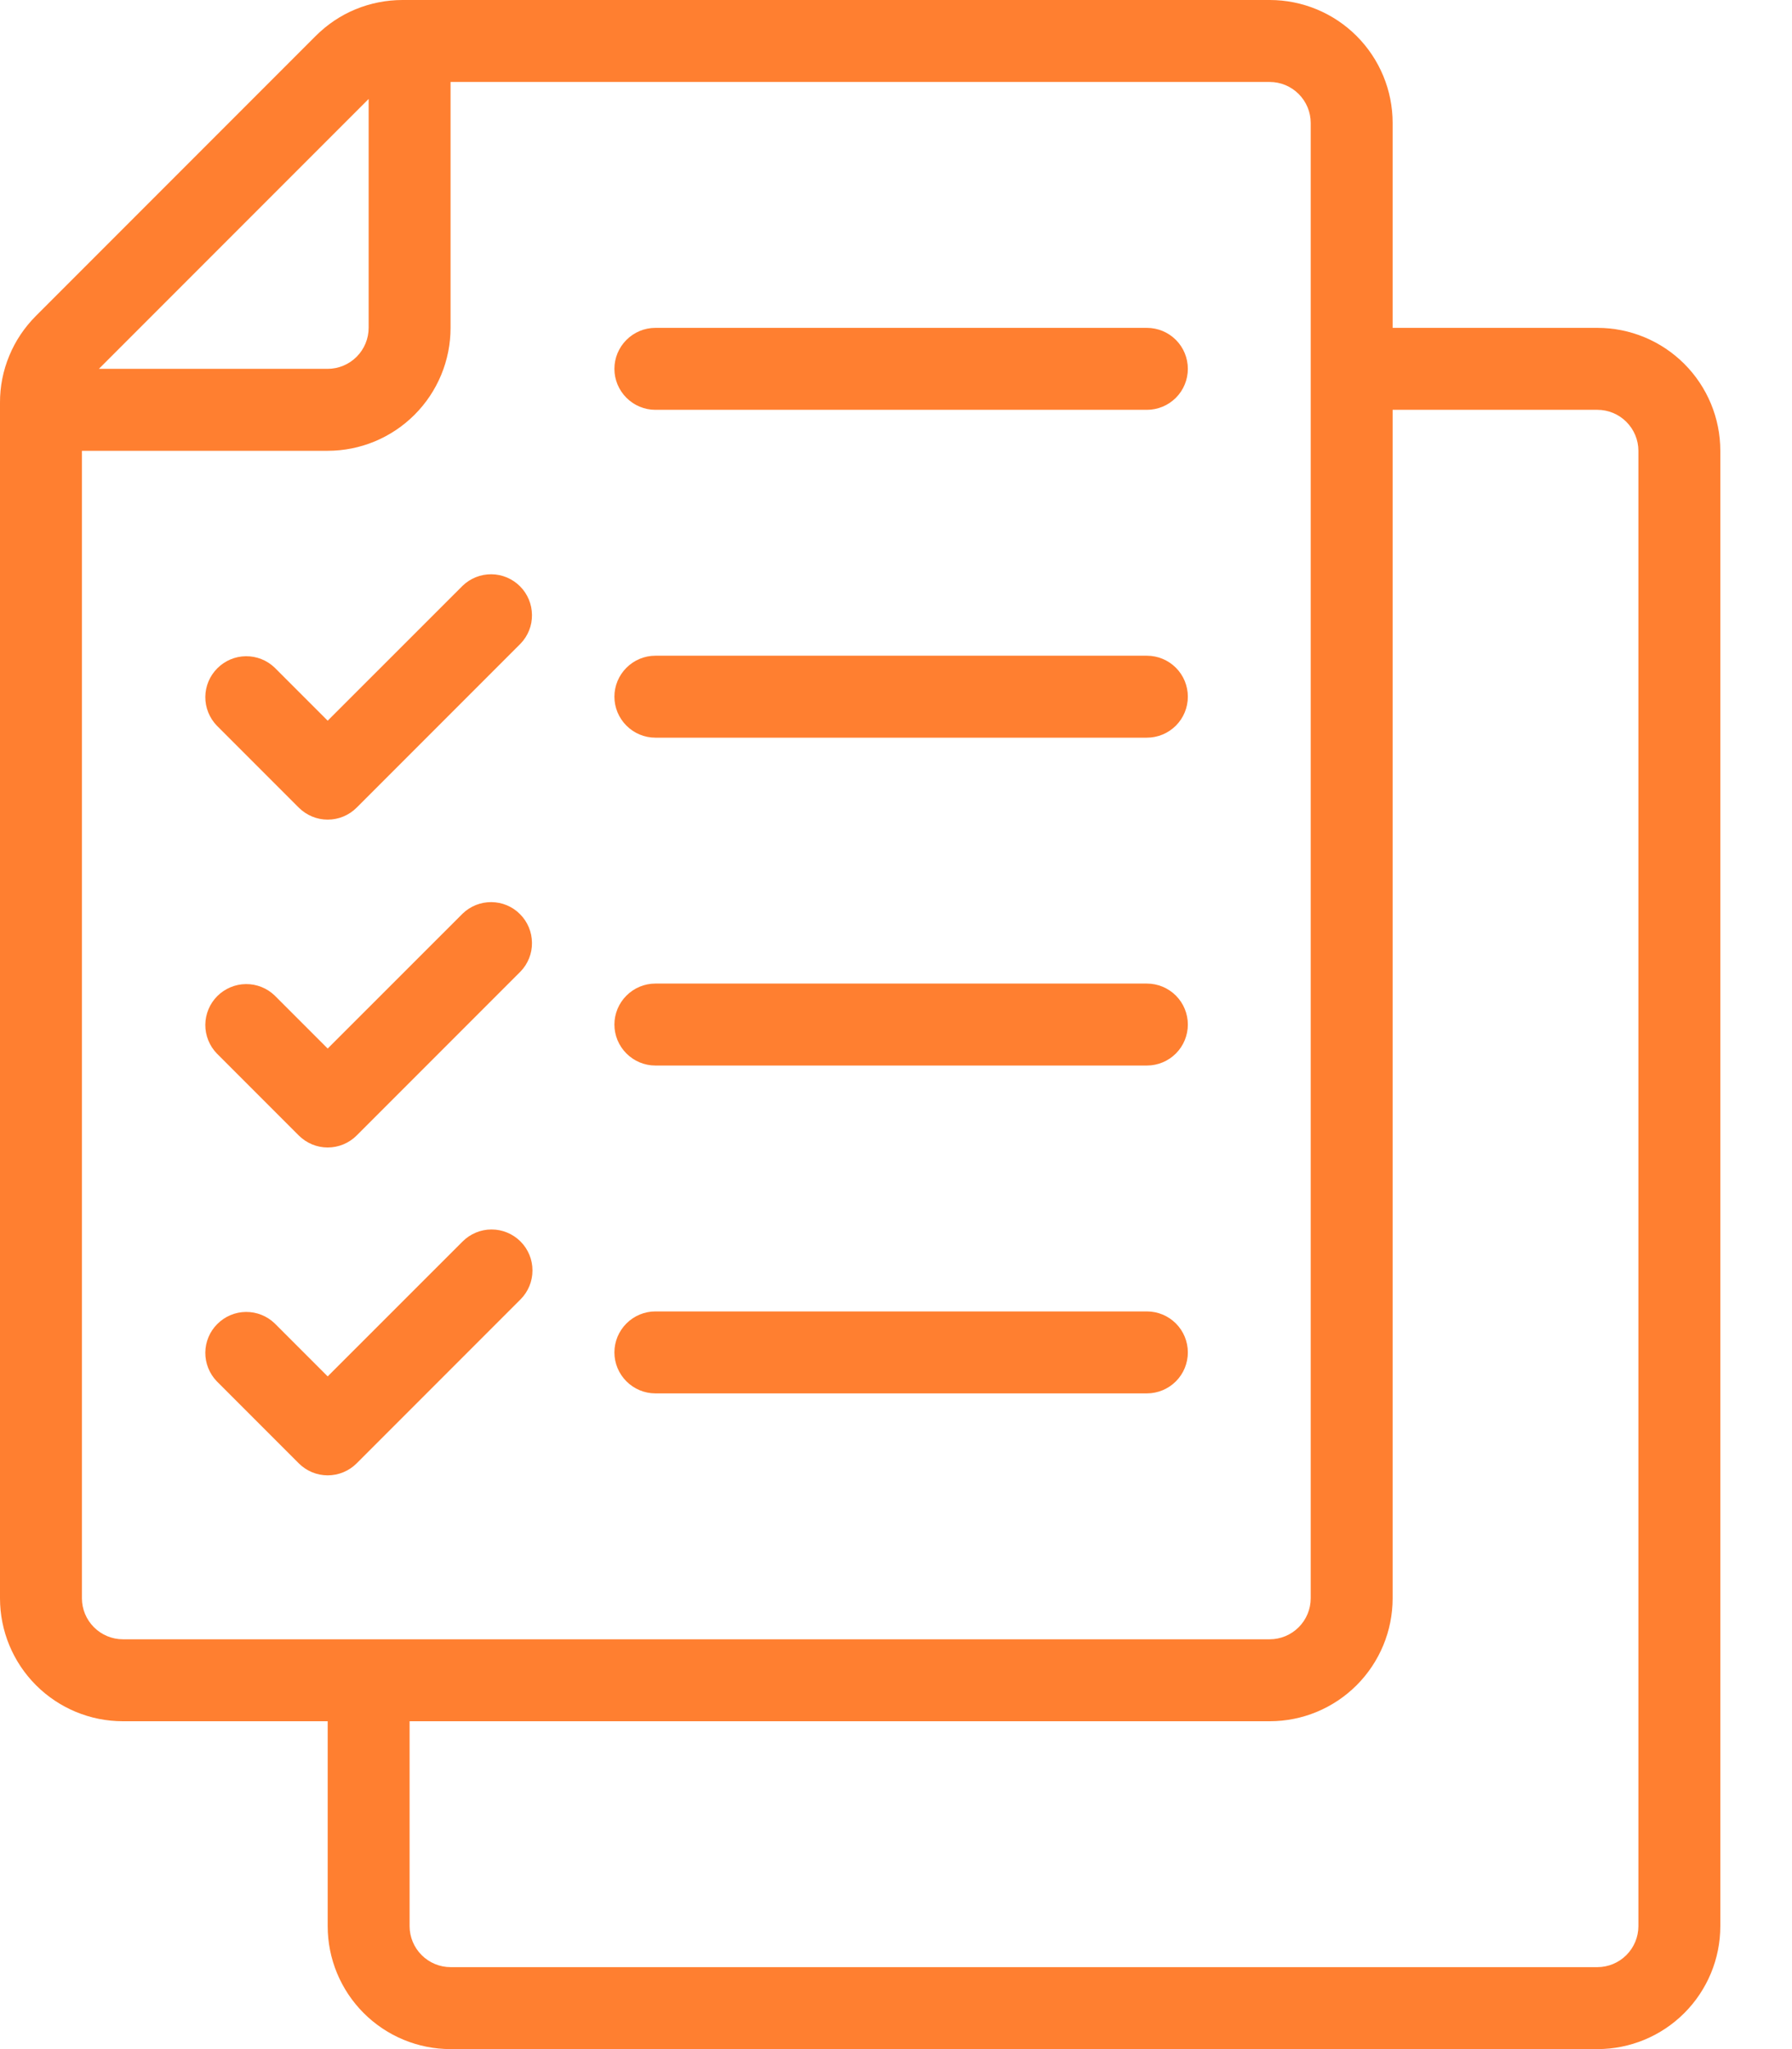 <?xml version="1.0" encoding="UTF-8"?>
<svg xmlns="http://www.w3.org/2000/svg" width="21" height="24" viewBox="0 0 21 24" fill="none">
  <path d="M18.72 3.84H16.32V1.44C16.32 1.058 16.168 0.692 15.898 0.422C15.628 0.152 15.262 3.7462e-06 14.88 3.7462e-06H4.717C4.528 -0 4.341 0.037 4.166 0.109C3.991 0.181 3.833 0.288 3.699 0.422L0.422 3.699C0.288 3.833 0.181 3.991 0.109 4.166C0.036 4.341 -0.001 4.528 5.79815e-06 4.717V18.72C5.79815e-06 19.102 0.152 19.468 0.422 19.738C0.692 20.008 1.058 20.16 1.44 20.16H3.84V22.56C3.84 22.942 3.992 23.308 4.262 23.578C4.532 23.848 4.898 24 5.28 24H18.72C19.102 24 19.468 23.848 19.738 23.578C20.008 23.308 20.16 22.942 20.16 22.56V5.28C20.16 4.898 20.008 4.532 19.738 4.262C19.468 3.992 19.102 3.84 18.72 3.84ZM4.32 1.159V3.84C4.32 3.967 4.269 4.089 4.179 4.179C4.089 4.269 3.967 4.32 3.84 4.32H1.159L4.32 1.159ZM0.96 18.72V5.28H3.84C4.222 5.28 4.588 5.128 4.858 4.858C5.128 4.588 5.28 4.222 5.28 3.84V0.96H14.88C15.007 0.96 15.129 1.011 15.219 1.101C15.309 1.191 15.36 1.313 15.36 1.44V18.72C15.36 18.847 15.309 18.969 15.219 19.059C15.129 19.149 15.007 19.2 14.88 19.2H1.44C1.313 19.2 1.191 19.149 1.101 19.059C1.011 18.969 0.96 18.847 0.96 18.72ZM19.2 22.56C19.2 22.687 19.149 22.809 19.059 22.899C18.969 22.989 18.847 23.04 18.72 23.04H5.28C5.153 23.04 5.031 22.989 4.941 22.899C4.851 22.809 4.8 22.687 4.8 22.56V20.16H14.88C15.262 20.16 15.628 20.008 15.898 19.738C16.168 19.468 16.32 19.102 16.32 18.72V4.8H18.72C18.847 4.8 18.969 4.851 19.059 4.941C19.149 5.031 19.2 5.153 19.2 5.28V22.56Z" fill="#FF7F30"></path>
  <path d="M7.68 8.64H13.44C13.568 8.64 13.69 8.589 13.78 8.499C13.87 8.409 13.92 8.287 13.92 8.16C13.92 8.033 13.87 7.911 13.78 7.821C13.69 7.731 13.568 7.68 13.44 7.68H7.68C7.553 7.68 7.431 7.731 7.341 7.821C7.251 7.911 7.2 8.033 7.2 8.16C7.2 8.287 7.251 8.409 7.341 8.499C7.431 8.589 7.553 8.64 7.68 8.64Z" fill="#FF7F30"></path>
  <path d="M7.68 4.8H13.44C13.568 4.8 13.69 4.749 13.78 4.659C13.87 4.569 13.92 4.447 13.92 4.32C13.92 4.193 13.87 4.071 13.78 3.981C13.69 3.891 13.568 3.84 13.44 3.84H7.68C7.553 3.84 7.431 3.891 7.341 3.981C7.251 4.071 7.2 4.193 7.2 4.32C7.2 4.447 7.251 4.569 7.341 4.659C7.431 4.749 7.553 4.8 7.68 4.8Z" fill="#FF7F30"></path>
  <path d="M7.68 12.48H13.44C13.568 12.48 13.69 12.429 13.78 12.339C13.87 12.249 13.92 12.127 13.92 12C13.92 11.873 13.87 11.751 13.78 11.661C13.69 11.571 13.568 11.52 13.44 11.52H7.68C7.553 11.52 7.431 11.571 7.341 11.661C7.251 11.751 7.2 11.873 7.2 12C7.2 12.127 7.251 12.249 7.341 12.339C7.431 12.429 7.553 12.48 7.68 12.48Z" fill="#FF7F30"></path>
  <path d="M7.68 16.32H13.44C13.568 16.32 13.69 16.269 13.78 16.179C13.87 16.089 13.92 15.967 13.92 15.84C13.92 15.713 13.87 15.591 13.78 15.501C13.69 15.411 13.568 15.36 13.44 15.36H7.68C7.553 15.36 7.431 15.411 7.341 15.501C7.251 15.591 7.2 15.713 7.2 15.84C7.2 15.967 7.251 16.089 7.341 16.179C7.431 16.269 7.553 16.32 7.68 16.32Z" fill="#FF7F30"></path>
  <path d="M3.501 9.459C3.591 9.549 3.713 9.6 3.84 9.6C3.968 9.6 4.09 9.549 4.18 9.459L6.1 7.539C6.187 7.449 6.236 7.328 6.234 7.202C6.233 7.076 6.183 6.956 6.094 6.867C6.005 6.778 5.884 6.727 5.759 6.726C5.633 6.725 5.512 6.773 5.421 6.861L3.84 8.441L3.22 7.821C3.129 7.733 3.008 7.685 2.882 7.686C2.756 7.687 2.636 7.738 2.547 7.827C2.458 7.916 2.407 8.036 2.406 8.162C2.405 8.288 2.454 8.409 2.541 8.499L3.501 9.459Z" fill="#FF7F30"></path>
  <path d="M3.501 13.299C3.591 13.389 3.713 13.44 3.84 13.44C3.968 13.44 4.09 13.389 4.18 13.299L6.1 11.379C6.187 11.289 6.236 11.168 6.234 11.042C6.233 10.916 6.183 10.796 6.094 10.707C6.005 10.617 5.884 10.567 5.759 10.566C5.633 10.565 5.512 10.613 5.421 10.701L3.84 12.281L3.22 11.661C3.129 11.573 3.008 11.525 2.882 11.526C2.756 11.527 2.636 11.578 2.547 11.666C2.458 11.755 2.407 11.876 2.406 12.002C2.405 12.128 2.454 12.249 2.541 12.339L3.501 13.299Z" fill="#FF7F30"></path>
  <path d="M6.1 14.541C6.01 14.451 5.888 14.4 5.76 14.4C5.633 14.4 5.511 14.451 5.421 14.541L3.84 16.121L3.22 15.501C3.129 15.413 3.008 15.365 2.882 15.366C2.756 15.367 2.636 15.418 2.547 15.507C2.458 15.595 2.407 15.716 2.406 15.842C2.405 15.968 2.454 16.089 2.541 16.179L3.501 17.139C3.591 17.229 3.713 17.28 3.84 17.28C3.968 17.28 4.09 17.229 4.18 17.139L6.1 15.219C6.19 15.129 6.24 15.007 6.24 14.88C6.24 14.753 6.19 14.631 6.1 14.541Z" fill="#FF7F30"></path>
</svg>
